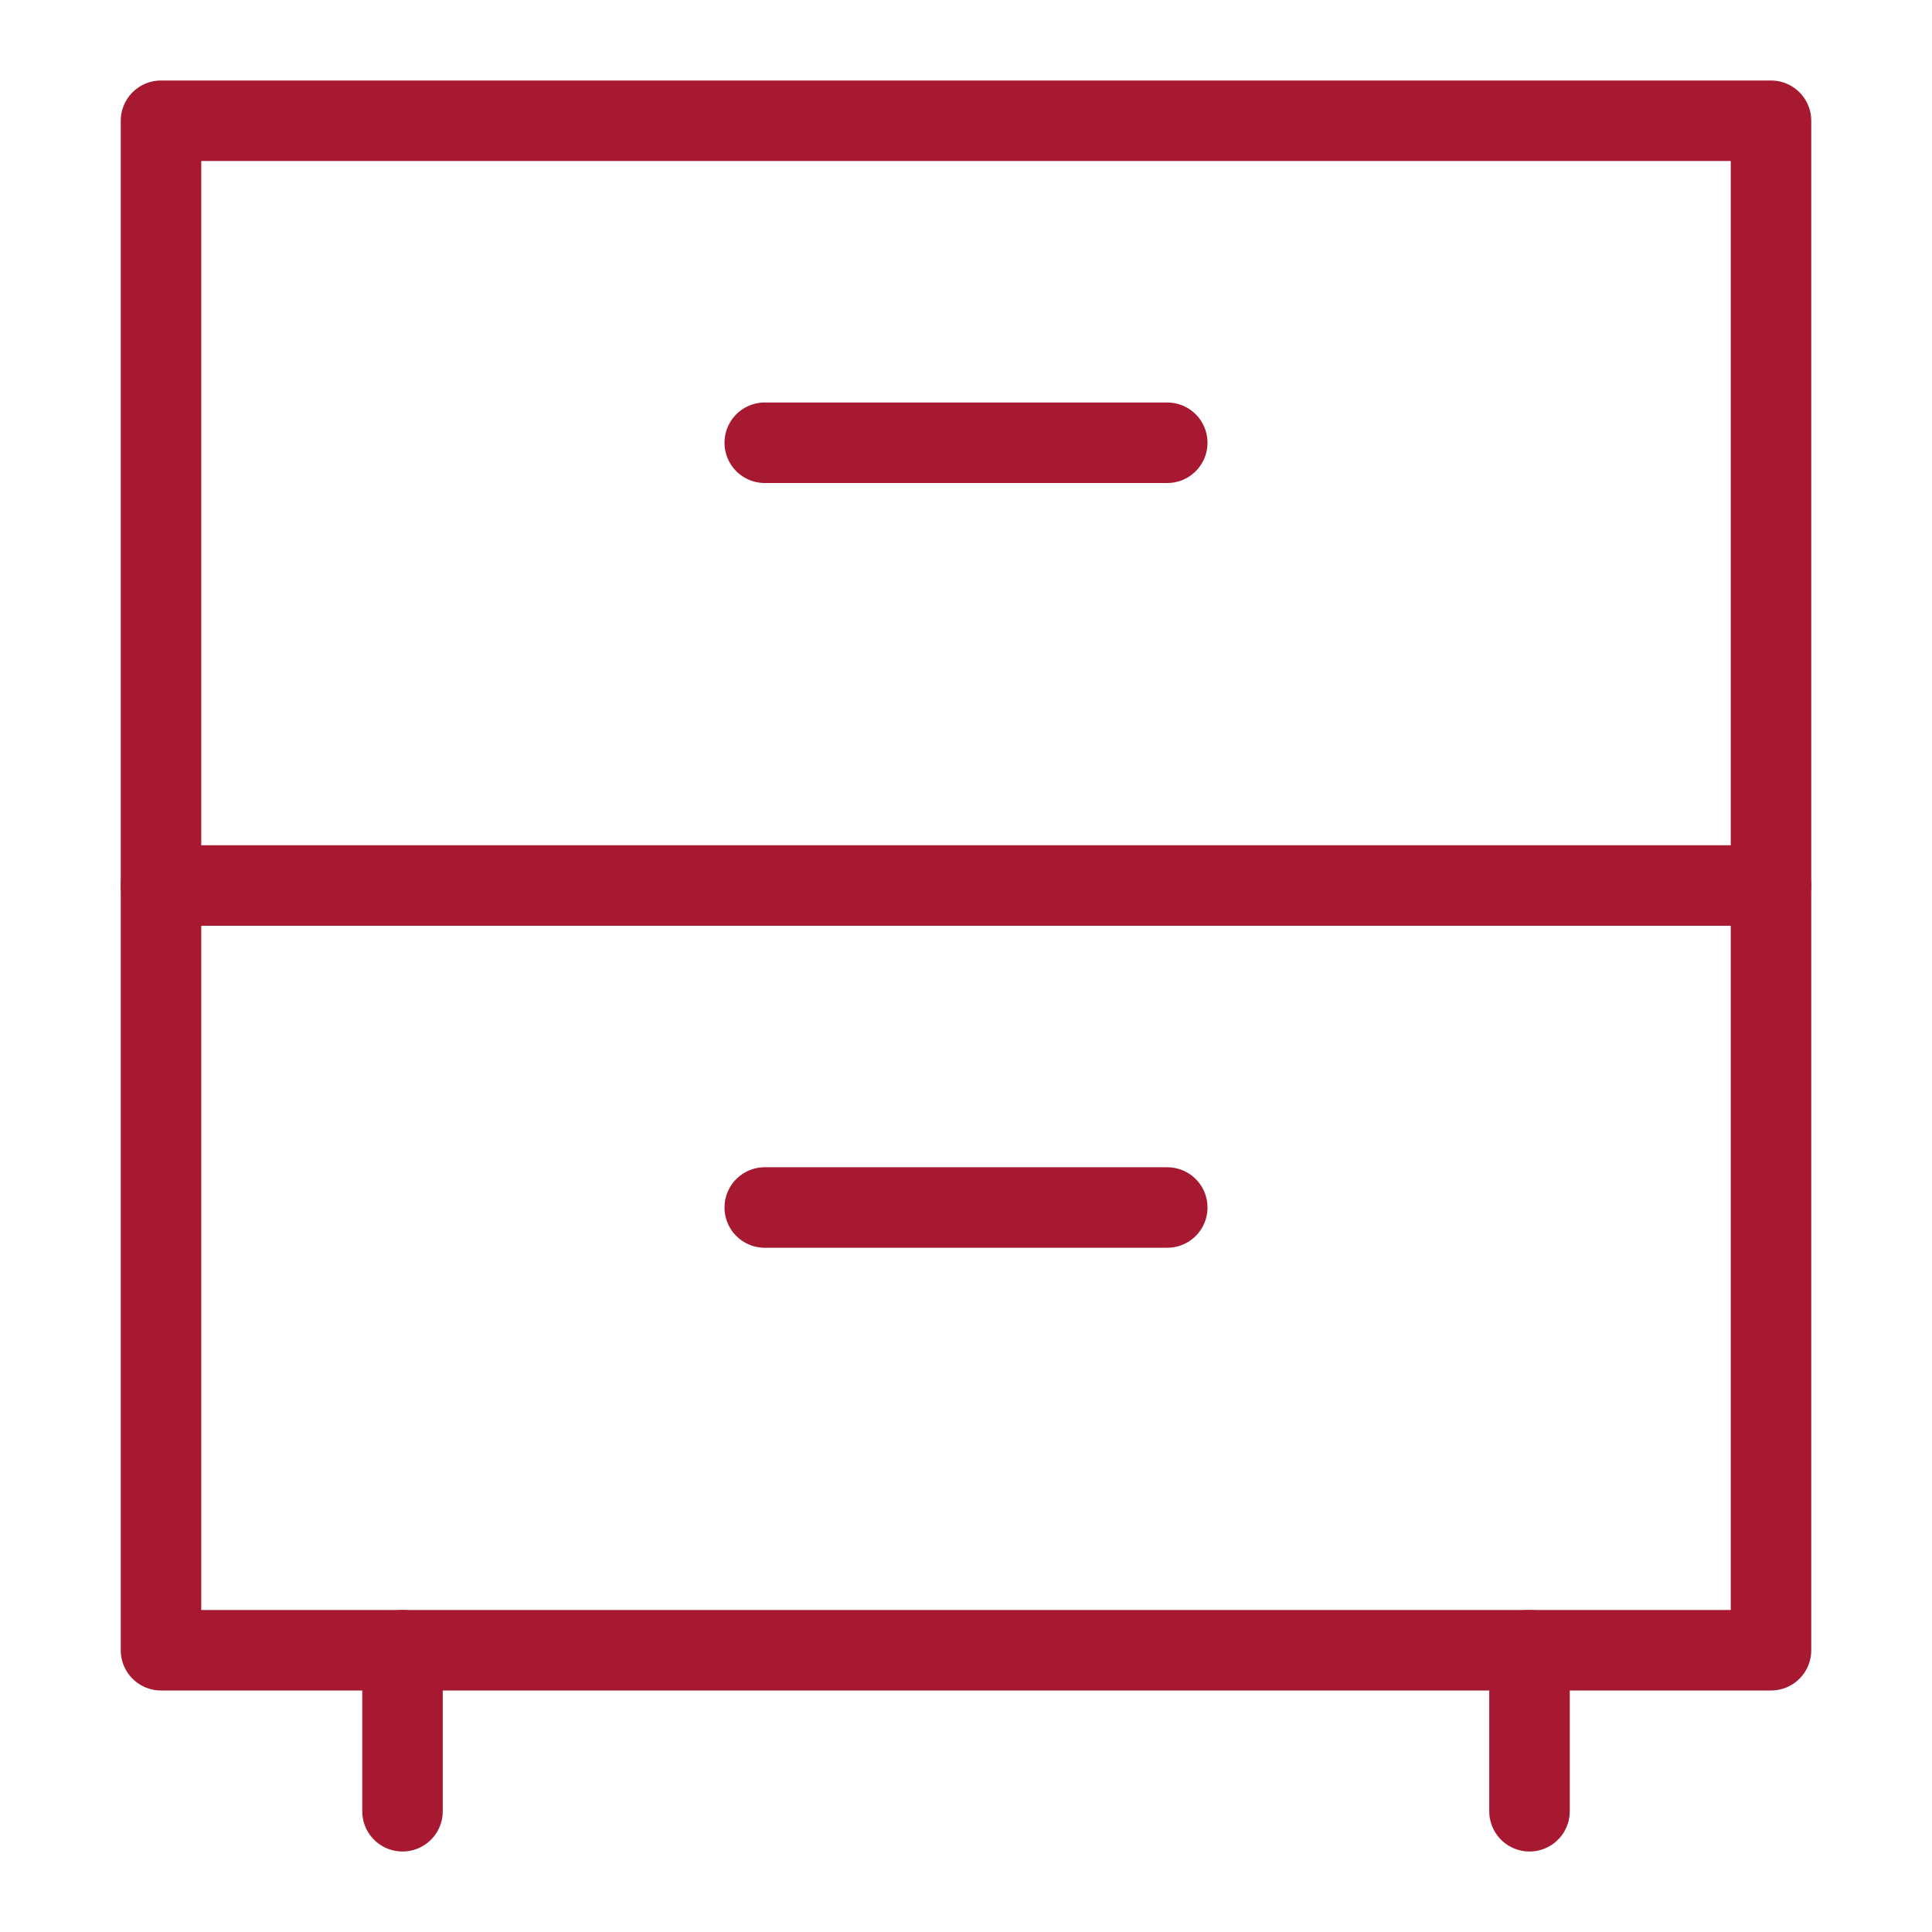<svg xmlns="http://www.w3.org/2000/svg" width="48" height="48" viewBox="0 0 48 48"><g class="nc-icon-wrapper" stroke-linecap="round" stroke-linejoin="round" stroke-width="2" fill="#a71930" stroke="#a71930"><rect x="4" y="3" width="40" height="38" fill="none" stroke="#a71930" stroke-miterlimit="10"/><line x1="4" y1="22" x2="44" y2="22" fill="none" stroke="#a71930" stroke-miterlimit="10"/><line data-color="color-2" x1="19" y1="11" x2="29" y2="11" fill="none" stroke-miterlimit="10"/><line data-color="color-2" x1="19" y1="30" x2="29" y2="30" fill="none" stroke-miterlimit="10"/><line x1="10" y1="41" x2="10" y2="45" fill="none" stroke="#a71930" stroke-miterlimit="10"/><line x1="38" y1="41" x2="38" y2="45" fill="none" stroke="#a71930" stroke-miterlimit="10"/></g></svg>